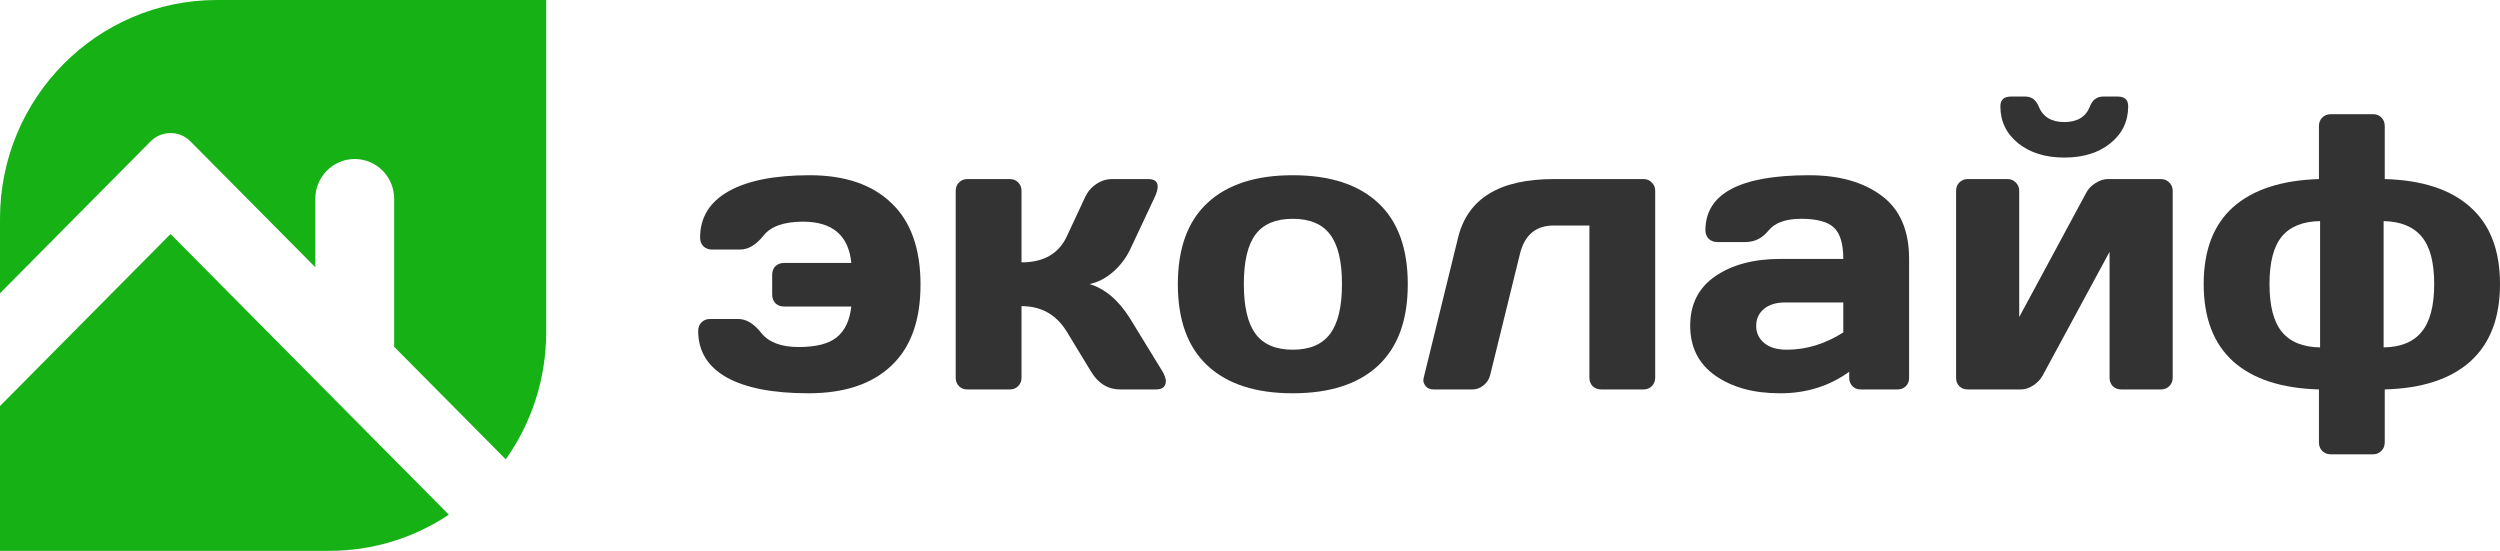 <svg width="177" height="39" viewBox="0 0 177 39" fill="none" xmlns="http://www.w3.org/2000/svg">
<g clip-path="url(#clip0_1374_129)">
<path d="M15.353 0H38.669V23.515C38.669 26.874 37.608 29.984 35.807 32.521L27.906 24.553V14.072C27.906 12.518 26.656 11.258 25.115 11.258C23.574 11.258 22.325 12.518 22.325 14.072V18.924C19.378 15.952 16.429 12.981 13.482 10.009C12.704 9.224 11.442 9.224 10.663 10.009L0 20.763V15.485C0 6.933 6.874 0 15.353 0Z" fill="#16B115"/>
<path d="M0 28.746V39H23.316C26.442 39 29.35 38.057 31.776 36.439L12.074 16.569L0 28.746Z" fill="#16B115"/>
<path d="M138.49 26.743V13.521C138.49 13.276 138.566 13.077 138.719 12.923C138.881 12.76 139.078 12.678 139.311 12.678H142.126C142.368 12.678 142.566 12.76 142.718 12.923C142.88 13.077 142.961 13.276 142.961 13.521V22.449L147.7 13.657C147.844 13.376 148.064 13.145 148.36 12.964C148.656 12.774 148.944 12.678 149.222 12.678H152.992C153.234 12.678 153.432 12.76 153.584 12.923C153.746 13.077 153.827 13.276 153.827 13.521V26.743C153.827 26.988 153.746 27.187 153.584 27.341C153.432 27.495 153.234 27.572 152.992 27.572H150.178C149.935 27.572 149.738 27.495 149.585 27.341C149.433 27.178 149.357 26.979 149.357 26.743V17.828L144.617 26.593C144.473 26.856 144.253 27.087 143.957 27.287C143.661 27.477 143.373 27.572 143.095 27.572H139.311C139.069 27.572 138.872 27.495 138.719 27.341C138.566 27.187 138.49 26.988 138.49 26.743Z" fill="#333333"/>
<path d="M141.627 7.528C141.627 7.066 141.879 6.835 142.381 6.835H143.391C143.831 6.835 144.145 7.066 144.334 7.528C144.63 8.271 145.236 8.642 146.152 8.642C147.076 8.642 147.682 8.271 147.97 7.528C148.149 7.066 148.463 6.835 148.912 6.835H149.935C150.429 6.835 150.676 7.066 150.676 7.528C150.676 8.588 150.259 9.458 149.423 10.137C148.589 10.817 147.498 11.156 146.152 11.156C144.814 11.156 143.724 10.817 142.88 10.137C142.045 9.458 141.627 8.588 141.627 7.528Z" fill="#333333"/>
<path fill-rule="evenodd" clip-rule="evenodd" d="M158.108 25.588C156.717 24.329 156.021 22.503 156.021 20.111C156.021 17.72 156.717 15.903 158.108 14.662C159.509 13.421 161.533 12.76 164.181 12.678V8.928C164.181 8.683 164.258 8.484 164.41 8.33C164.572 8.167 164.774 8.085 165.016 8.085H168.019C168.261 8.085 168.459 8.167 168.611 8.33C168.764 8.484 168.84 8.683 168.84 8.928V12.678C171.488 12.751 173.508 13.412 174.899 14.662C176.3 15.903 177 17.72 177 20.111C177 22.503 176.3 24.329 174.899 25.588C173.508 26.838 171.488 27.499 168.84 27.572V31.322C168.84 31.567 168.76 31.766 168.598 31.92C168.445 32.083 168.252 32.165 168.019 32.165H165.016C164.774 32.165 164.572 32.083 164.41 31.92C164.258 31.766 164.181 31.567 164.181 31.322V27.572C161.533 27.499 159.509 26.838 158.108 25.588ZM161.556 16.741C160.972 17.448 160.68 18.571 160.68 20.111C160.68 21.652 160.972 22.779 161.556 23.495C162.148 24.211 163.05 24.578 164.262 24.596V15.654C163.05 15.672 162.148 16.035 161.556 16.741ZM168.76 24.596C169.971 24.578 170.869 24.211 171.452 23.495C172.045 22.779 172.341 21.652 172.341 20.111C172.341 18.571 172.045 17.453 171.452 16.755C170.869 16.048 169.971 15.681 168.76 15.654V24.596Z" fill="#333333"/>
<path fill-rule="evenodd" clip-rule="evenodd" d="M119.666 23.06C119.666 24.582 120.258 25.76 121.444 26.593C122.637 27.427 124.159 27.844 126.008 27.844C127.866 27.853 129.504 27.345 130.923 26.322V26.743C130.923 26.979 130.999 27.178 131.152 27.341C131.304 27.495 131.502 27.572 131.744 27.572H134.343C134.585 27.572 134.783 27.495 134.935 27.341C135.088 27.187 135.164 26.988 135.164 26.743V18.331C135.164 16.311 134.518 14.821 133.225 13.861C131.933 12.891 130.218 12.406 128.081 12.406C123.189 12.406 120.743 13.707 120.743 16.307C120.743 16.542 120.82 16.741 120.972 16.904C121.134 17.058 121.336 17.136 121.578 17.136H123.584C124.231 17.136 124.774 16.864 125.214 16.32C125.662 15.768 126.434 15.491 127.53 15.491C128.634 15.491 129.406 15.7 129.846 16.116C130.286 16.533 130.505 17.271 130.505 18.331H126.048C124.172 18.331 122.637 18.739 121.444 19.554C120.258 20.37 119.666 21.538 119.666 23.06ZM124.877 21.878C125.245 21.57 125.743 21.416 126.372 21.416H130.505V23.536C129.222 24.351 127.889 24.759 126.506 24.759C125.815 24.759 125.281 24.6 124.904 24.283C124.527 23.966 124.339 23.563 124.339 23.074C124.339 22.585 124.518 22.186 124.877 21.878Z" fill="#333333"/>
<path d="M100.815 26.675L103.239 16.796C103.921 14.051 106.174 12.678 109.998 12.678H116.367C116.6 12.678 116.793 12.76 116.946 12.923C117.107 13.077 117.188 13.276 117.188 13.521V26.743C117.188 26.979 117.107 27.178 116.946 27.341C116.793 27.495 116.6 27.572 116.367 27.572H113.351C113.117 27.572 112.92 27.495 112.759 27.341C112.606 27.178 112.529 26.979 112.529 26.743V15.967H109.998C108.741 15.967 107.947 16.633 107.615 17.964L105.501 26.566C105.42 26.865 105.258 27.11 105.016 27.3C104.783 27.481 104.531 27.572 104.262 27.572H101.502C101.259 27.572 101.075 27.499 100.949 27.354C100.833 27.2 100.774 27.069 100.774 26.96C100.774 26.852 100.788 26.756 100.815 26.675Z" fill="#333333"/>
<path fill-rule="evenodd" clip-rule="evenodd" d="M83.391 20.125C83.391 22.662 84.091 24.582 85.492 25.887C86.892 27.191 88.903 27.844 91.524 27.844C94.154 27.844 96.17 27.191 97.57 25.887C98.97 24.582 99.671 22.662 99.671 20.125C99.671 17.579 98.97 15.659 97.57 14.363C96.17 13.059 94.154 12.406 91.524 12.406C88.903 12.406 86.892 13.059 85.492 14.363C84.091 15.659 83.391 17.579 83.391 20.125ZM88.064 20.111C88.064 18.499 88.342 17.326 88.898 16.592C89.455 15.858 90.33 15.491 91.524 15.491C92.727 15.491 93.607 15.858 94.163 16.592C94.729 17.326 95.012 18.499 95.012 20.111C95.012 21.724 94.729 22.902 94.163 23.645C93.607 24.387 92.727 24.759 91.524 24.759C90.33 24.759 89.455 24.387 88.898 23.645C88.342 22.902 88.064 21.724 88.064 20.111Z" fill="#333333"/>
<path d="M82.543 26.974C82.543 27.373 82.309 27.572 81.843 27.572H79.298C78.436 27.572 77.749 27.146 77.238 26.294L75.528 23.482C74.792 22.277 73.723 21.674 72.323 21.674V26.743C72.323 26.988 72.242 27.187 72.081 27.341C71.928 27.495 71.735 27.572 71.502 27.572H68.486C68.243 27.572 68.046 27.495 67.893 27.341C67.74 27.187 67.664 26.988 67.664 26.743V13.521C67.664 13.276 67.74 13.077 67.893 12.923C68.055 12.76 68.252 12.678 68.486 12.678H71.502C71.744 12.678 71.941 12.76 72.094 12.923C72.247 13.077 72.323 13.276 72.323 13.521V18.576C73.885 18.576 74.953 17.964 75.528 16.741L76.82 13.969C77 13.58 77.265 13.267 77.615 13.032C77.965 12.796 78.342 12.678 78.746 12.678H81.291C81.739 12.678 81.964 12.855 81.964 13.208C81.964 13.408 81.892 13.661 81.749 13.969L80.012 17.666C79.716 18.282 79.311 18.811 78.8 19.255C78.288 19.699 77.736 19.985 77.143 20.111C78.248 20.447 79.204 21.262 80.012 22.558L82.301 26.294C82.453 26.557 82.534 26.784 82.543 26.974Z" fill="#333333"/>
<path d="M49.661 22.829C49.508 22.983 49.432 23.183 49.432 23.427C49.432 24.859 50.101 25.955 51.439 26.716C52.785 27.468 54.72 27.844 57.242 27.844C59.773 27.844 61.726 27.196 63.099 25.9C64.482 24.605 65.173 22.689 65.173 20.152C65.173 17.607 64.486 15.681 63.113 14.377C61.748 13.063 59.818 12.406 57.323 12.406C54.837 12.406 52.92 12.787 51.573 13.548C50.236 14.309 49.567 15.401 49.567 16.823C49.567 17.068 49.643 17.271 49.796 17.434C49.957 17.588 50.16 17.666 50.402 17.666H52.408C52.983 17.666 53.53 17.339 54.051 16.687C54.571 16.026 55.505 15.695 56.852 15.695C58.943 15.695 60.083 16.669 60.272 18.617H55.505C55.263 18.617 55.061 18.694 54.899 18.848C54.747 19.002 54.67 19.201 54.67 19.446V20.859C54.67 21.104 54.747 21.307 54.899 21.47C55.061 21.624 55.263 21.701 55.505 21.701H60.272C60.164 22.68 59.823 23.405 59.248 23.876C58.683 24.338 57.781 24.569 56.542 24.569C55.312 24.569 54.432 24.238 53.903 23.577C53.382 22.915 52.839 22.585 52.273 22.585H50.254C50.02 22.585 49.823 22.666 49.661 22.829Z" fill="#333333"/>
</g>
<defs>
<clipPath id="clip0_1374_129">
<rect width="177" height="39" fill="white"/>
</clipPath>
</defs>
</svg>
